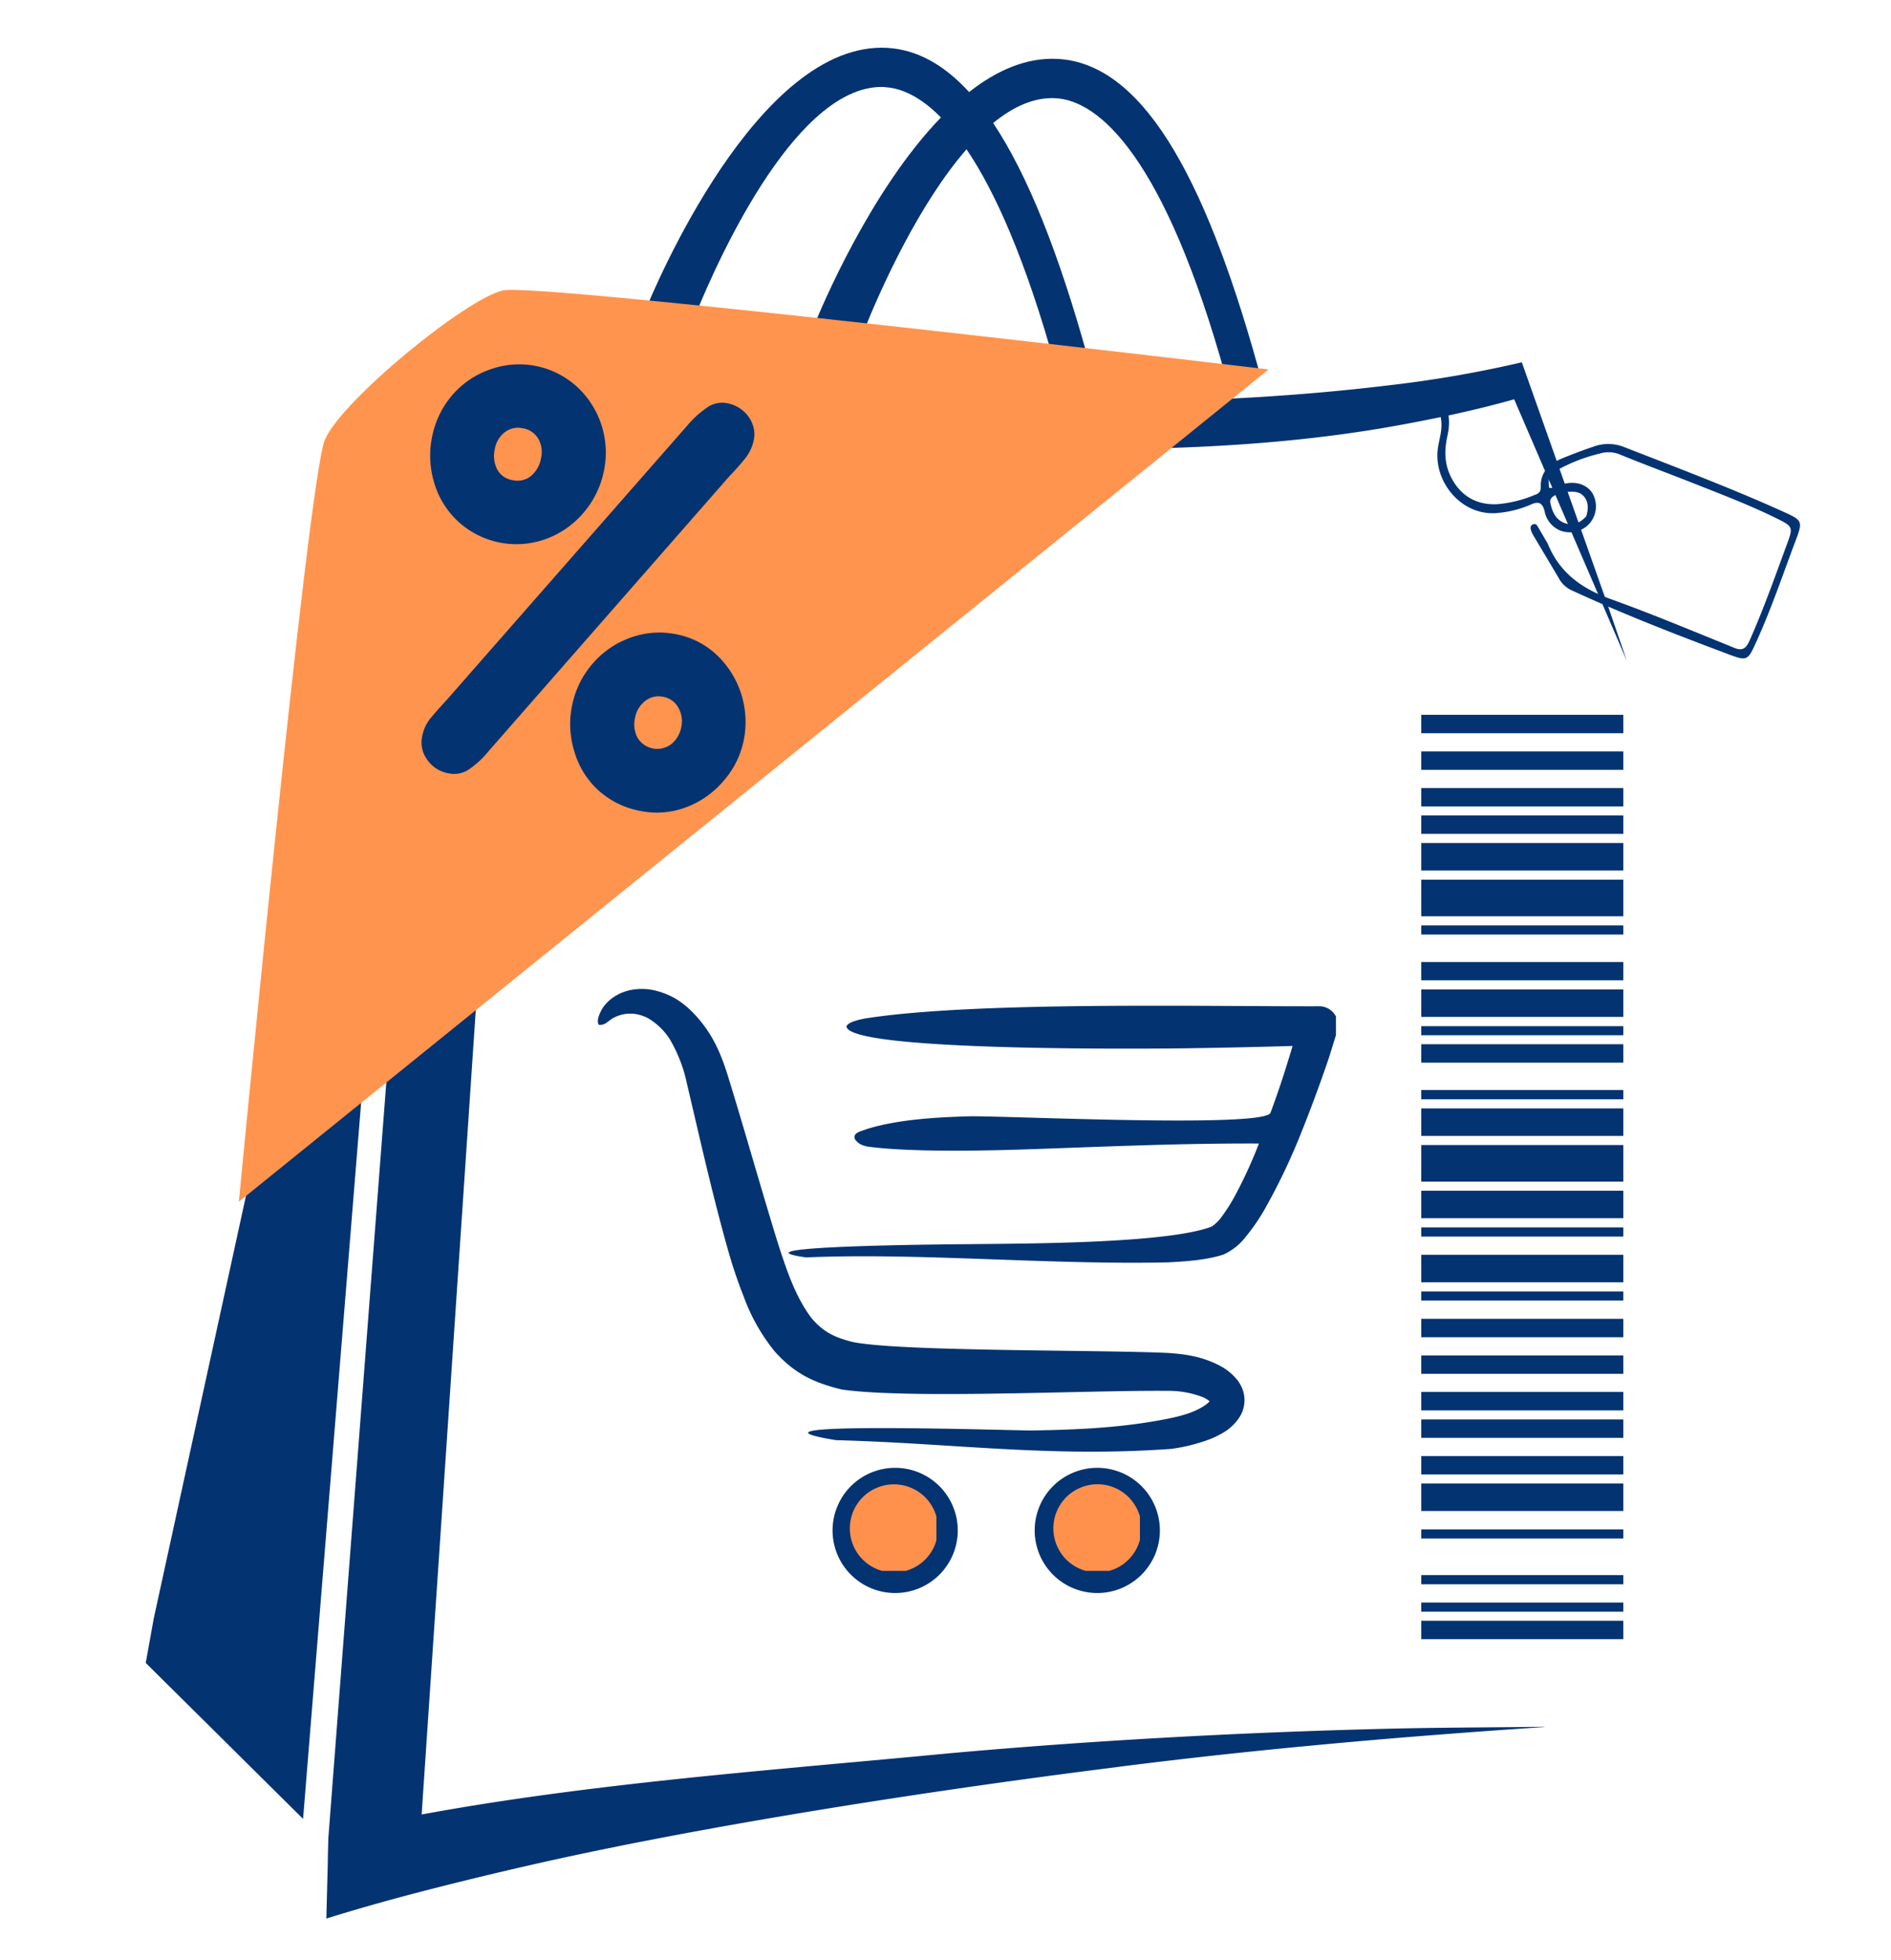 <svg xmlns="http://www.w3.org/2000/svg" xmlns:xlink="http://www.w3.org/1999/xlink" viewBox="0 0 513.56 532.34"><defs><style>.cls-1{fill:none;}.cls-2{clip-path:url(#clip-path);}.cls-3{clip-path:url(#clip-path-2);}.cls-4{clip-path:url(#clip-path-4);}.cls-5{clip-path:url(#clip-path-5);}.cls-12,.cls-6{fill:#043372;}.cls-7{clip-path:url(#clip-path-6);}.cls-8{clip-path:url(#clip-path-7);}.cls-9{clip-path:url(#clip-path-9);}.cls-10{clip-path:url(#clip-path-10);}.cls-11{clip-path:url(#clip-path-12);}.cls-12{fill-rule:evenodd;}.cls-13{clip-path:url(#clip-path-13);}.cls-14{fill:#ff914d;}.cls-15{clip-path:url(#clip-path-14);}.cls-16{clip-path:url(#clip-path-15);}.cls-17{clip-path:url(#clip-path-16);}.cls-18{clip-path:url(#clip-path-17);}.cls-19{clip-path:url(#clip-path-18);}.cls-20{clip-path:url(#clip-path-19);}.cls-21{clip-path:url(#clip-path-20);}.cls-22{clip-path:url(#clip-path-21);}.cls-23{clip-path:url(#clip-path-22);}.cls-24{clip-path:url(#clip-path-23);}.cls-25{clip-path:url(#clip-path-24);}.cls-26{clip-path:url(#clip-path-25);}.cls-27{clip-path:url(#clip-path-26);}.cls-28{clip-path:url(#clip-path-27);}.cls-29{clip-path:url(#clip-path-28);}.cls-30{clip-path:url(#clip-path-29);}.cls-31{clip-path:url(#clip-path-30);}.cls-32{clip-path:url(#clip-path-31);}.cls-33{clip-path:url(#clip-path-32);}.cls-34{clip-path:url(#clip-path-33);}.cls-35{clip-path:url(#clip-path-34);}.cls-36{clip-path:url(#clip-path-35);}.cls-37{clip-path:url(#clip-path-36);}.cls-38{clip-path:url(#clip-path-37);}.cls-39{clip-path:url(#clip-path-38);}.cls-40{clip-path:url(#clip-path-39);}.cls-41{clip-path:url(#clip-path-40);}.cls-42{clip-path:url(#clip-path-41);}.cls-43{clip-path:url(#clip-path-42);}.cls-44{fill:#ff944e;isolation:isolate;}.cls-45{clip-path:url(#clip-path-43);}.cls-46{clip-path:url(#clip-path-44);}.cls-47{clip-path:url(#clip-path-46);}.cls-48{clip-path:url(#clip-path-47);}.cls-49{clip-path:url(#clip-path-48);}</style><clipPath id="clip-path"><rect class="cls-1" x="87.63" y="88.66" width="355.01" height="433.77"/></clipPath><clipPath id="clip-path-2"><polygon class="cls-1" points="-87.66 115.33 362.85 -44.14 530.54 429.63 80.04 589.09 -87.66 115.33"/></clipPath><clipPath id="clip-path-4"><rect class="cls-1" x="19.85" y="60.97" width="448.64" height="457.04" transform="translate(-82.61 98.07) rotate(-19.49)"/></clipPath><clipPath id="clip-path-5"><rect class="cls-1" x="19.79" y="61.08" width="448.09" height="456.54" transform="translate(-82.58 97.95) rotate(-19.49)"/></clipPath><clipPath id="clip-path-6"><rect class="cls-1" x="37.95" y="110.46" width="76.33" height="384.09"/></clipPath><clipPath id="clip-path-7"><polygon class="cls-1" points="-83.62 103.55 366.9 -55.92 534.59 417.85 84.08 577.31 -83.62 103.55"/></clipPath><clipPath id="clip-path-9"><rect class="cls-1" x="174.87" y="12.32" width="168.42" height="92.08"/></clipPath><clipPath id="clip-path-10"><polygon class="cls-1" points="-85.01 113.92 365.5 -45.55 533.2 428.21 82.69 587.67 -85.01 113.92"/></clipPath><clipPath id="clip-path-12"><rect class="cls-1" x="161.72" y="268.44" width="201.1" height="164.54"/></clipPath><clipPath id="clip-path-13"><rect class="cls-1" x="286.07" y="403.07" width="23.51" height="23.51"/></clipPath><clipPath id="clip-path-14"><rect class="cls-1" x="230.8" y="403.07" width="23.51" height="23.51"/></clipPath><clipPath id="clip-path-15"><rect class="cls-1" x="385.98" y="438.41" width="55.93" height="6.75"/></clipPath><clipPath id="clip-path-16"><rect class="cls-1" x="385.98" y="433.91" width="55.93" height="4.5"/></clipPath><clipPath id="clip-path-17"><rect class="cls-1" x="385.98" y="427.17" width="55.93" height="4.5"/></clipPath><clipPath id="clip-path-18"><rect class="cls-1" x="385.98" y="413.67" width="55.93" height="4.5"/></clipPath><clipPath id="clip-path-19"><rect class="cls-1" x="385.98" y="402.43" width="55.93" height="8.99"/></clipPath><clipPath id="clip-path-20"><rect class="cls-1" x="385.98" y="393.44" width="55.93" height="8.99"/></clipPath><clipPath id="clip-path-21"><rect class="cls-1" x="385.98" y="384.44" width="55.93" height="6.75"/></clipPath><clipPath id="clip-path-22"><rect class="cls-1" x="385.98" y="377.7" width="55.93" height="6.75"/></clipPath><clipPath id="clip-path-23"><rect class="cls-1" x="385.98" y="366.45" width="55.93" height="6.75"/></clipPath><clipPath id="clip-path-24"><rect class="cls-1" x="385.98" y="357.46" width="55.93" height="6.75"/></clipPath><clipPath id="clip-path-25"><rect class="cls-1" x="385.98" y="348.47" width="55.93" height="6.75"/></clipPath><clipPath id="clip-path-26"><rect class="cls-1" x="385.98" y="339.47" width="55.93" height="8.99"/></clipPath><clipPath id="clip-path-27"><rect class="cls-1" x="385.98" y="332.73" width="55.93" height="4.5"/></clipPath><clipPath id="clip-path-28"><rect class="cls-1" x="385.98" y="321.48" width="55.93" height="11.24"/></clipPath><clipPath id="clip-path-29"><rect class="cls-1" x="385.98" y="310.24" width="55.93" height="11.24"/></clipPath><clipPath id="clip-path-30"><rect class="cls-1" x="385.98" y="299" width="55.93" height="11.24"/></clipPath><clipPath id="clip-path-31"><rect class="cls-1" x="385.98" y="294.5" width="55.93" height="4.5"/></clipPath><clipPath id="clip-path-32"><rect class="cls-1" x="385.98" y="283.26" width="55.93" height="6.75"/></clipPath><clipPath id="clip-path-33"><rect class="cls-1" x="385.98" y="276.51" width="55.93" height="6.75"/></clipPath><clipPath id="clip-path-34"><rect class="cls-1" x="385.98" y="267.52" width="55.93" height="8.99"/></clipPath><clipPath id="clip-path-35"><rect class="cls-1" x="385.98" y="260.77" width="55.93" height="6.75"/></clipPath><clipPath id="clip-path-36"><rect class="cls-1" x="385.98" y="249.53" width="55.93" height="4.5"/></clipPath><clipPath id="clip-path-37"><rect class="cls-1" x="385.98" y="238.29" width="55.93" height="11.24"/></clipPath><clipPath id="clip-path-38"><rect class="cls-1" x="385.98" y="227.04" width="55.93" height="11.24"/></clipPath><clipPath id="clip-path-39"><rect class="cls-1" x="385.98" y="220.3" width="55.93" height="6.75"/></clipPath><clipPath id="clip-path-40"><rect class="cls-1" x="385.98" y="213.55" width="55.93" height="6.75"/></clipPath><clipPath id="clip-path-41"><rect class="cls-1" x="385.98" y="202.31" width="55.93" height="6.75"/></clipPath><clipPath id="clip-path-42"><rect class="cls-1" x="385.98" y="193.32" width="55.93" height="6.75"/></clipPath><clipPath id="clip-path-43"><rect class="cls-1" x="113.28" y="97.07" width="92.09" height="124.79"/></clipPath><clipPath id="clip-path-44"><polygon class="cls-1" points="121.84 94.65 219.78 113.86 197.45 224.85 99.52 205.64 121.84 94.65"/></clipPath><clipPath id="clip-path-46"><rect class="cls-1" x="387.79" y="106.09" width="102.77" height="74"/></clipPath><clipPath id="clip-path-47"><rect class="cls-1" x="395.91" y="93.27" width="90.96" height="95.58" transform="translate(-21.4 164.46) rotate(-20.62)"/></clipPath><clipPath id="clip-path-48"><rect class="cls-1" x="395.36" y="90.29" width="90.96" height="98.66" transform="matrix(0.94, -0.35, 0.35, 0.94, -20.93, 164.18)"/></clipPath></defs><g id="Layer_6" data-name="Layer 6"><g class="cls-2"><g class="cls-3"><g class="cls-3"><g class="cls-4"><g class="cls-5"><path class="cls-6" d="M414.5,100.05l-.69-1.78A320.9,320.9,0,0,1,377,104.66c-49.78,6-100.46,5.34-150.37,1.27-13.69-1.21-30.44-2.92-44-4.82-16.59-2-34.9-5.17-51.34-7.93L120.48,91,89.17,499.2l-.13,5,0,1.07L88.63,521c6-1.88,13.66-4.09,19.73-5.72,12.51-3.36,26.41-6.73,39.11-9.58,46-10.29,105.17-19.4,152-25.34,39.81-5.22,81.12-8.8,121.18-11.45-13.54.17-27.09.19-40.64.47-40.33.91-81.74,3.12-121.88,6.71-46.22,4.45-96.78,8-143.62,16.65L140,114.05c28.36,3.16,57.45,5.57,85.76,6.4C276.5,121.86,328,124.63,378,115.82c11.16-2,22.19-4.27,33.22-7.39l30.59,71L414.5,100.05"/></g></g></g></g></g><g class="cls-7"><g class="cls-8"><g class="cls-8"><path class="cls-6" d="M41.76,439.49l-2.18,12.09,42.73,42.36,31-382.35L41.76,439.49"/></g></g></g><g class="cls-9"><g class="cls-10"><g class="cls-10"><path class="cls-6" d="M240.38,23.68c4.32.24,9.5,2.45,15.16,8.22-19.15,19.79-32.47,51.59-34.47,56.58l13.69,1c4.64-11.54,14.9-34.21,27.73-48.94,7.74,11.44,16,29.87,24.06,58.8L295.39,97c-7.83-28.18-16.25-49.48-25.67-63.59,5.4-4.42,11.12-7.07,17-6.74,11.61.65,29.46,15.49,46.17,75.67l8.84-2.34c-15-54-32.16-82.74-54.42-84-8.54-.47-16.67,3.13-24.12,9C256.34,17.51,249,13.48,241,13c-35.13-2-63.24,65-66.22,72.45l13.7,1c7.32-18.2,28.58-64.12,51.93-62.81"/></g></g></g></g><g id="Layer_5" data-name="Layer 5"><g class="cls-11"><path class="cls-12" d="M298,398.6a17,17,0,1,1-17,17A17,17,0,0,1,298,398.6Zm65.28-121a5.19,5.19,0,0,1,.05,1.18c0,.23,0,.45-.09.68l-.17.73c-.18.63-.35,1.26-.55,1.88-.65,2.08-1.29,4.28-2,6.32-2.23,6.51-4.59,12.88-7.16,19.28a170.3,170.3,0,0,1-9.7,20.37,53.67,53.67,0,0,1-5.31,7.78,15.93,15.93,0,0,1-6.15,4.89c-4.71,1.5-10.12,1.83-15,2.1-32.5.71-67.68-2.67-98.29-1.35-1.33-.19-2.35-.37-3.1-.54-12.09-2.74,47.5-3.06,47.69-3.06,13.65-.17,53.6-.09,65.6-4.79a10.82,10.82,0,0,0,2.64-2.59,48.35,48.35,0,0,0,4.16-6.71,122.69,122.69,0,0,0,6-13.24c-20.72-.07-39.55.76-60.18,1.49-17,.61-34.9.78-45.6-.59a7.6,7.6,0,0,1-1.91-.46,4.37,4.37,0,0,1-2-1.57,1.24,1.24,0,0,1,0-1.2c.47-.83,2-1.12,3.13-1.57,8.31-2.63,19-3.24,28-3.49,10.15-.15,79.33,3.19,81.68-.89,2.32-6.28,3.71-10.57,5.66-17,.12-.39.23-.81.35-1.21q-16.84.5-33.7.69c-5.17,0-75.81.75-86.18-4.66-.82-.42-1.26-.89-1.26-1.4.58-1.25,3.87-1.85,5.06-2.1,29.72-4.66,91.36-3.23,123.21-3.31a5,5,0,0,1,2.85.8,4.92,4.92,0,0,1,1.6,1.61A4.8,4.8,0,0,1,363.31,277.56ZM231.52,364.42c12.91,2.66,68.1,2.1,85.84,3,5,.33,9.29,1.06,13.82,3.4a14.76,14.76,0,0,1,4.49,3.51,9.17,9.17,0,0,1,2.27,5,8.59,8.59,0,0,1-1.26,5.43,13.17,13.17,0,0,1-4.09,4.05,23.93,23.93,0,0,1-4.43,2.17,47.85,47.85,0,0,1-10.09,2.48c-33.15,2.37-59.2-1.54-91-2.37-2.17-.34-3.83-.67-5-.95-16.94-4,54.59-1.62,58.26-1.68,12.44-.22,24.17-.71,36.4-3.11,3.64-.72,7.72-1.71,10.78-3.91a7.4,7.4,0,0,0,1-.9,7,7,0,0,0-1.67-1.06,25.78,25.78,0,0,0-9.76-1.78c-21.09-.22-70.13,2.29-88.48-.37-7.79-1.91-12.82-4.35-18.22-10.35a51.88,51.88,0,0,1-8.45-15c-1.4-3.55-2.72-7.39-3.78-11-4.41-15.32-7.93-31.2-11.6-46.74a39.73,39.73,0,0,0-4.69-12.1,17.59,17.59,0,0,0-6-5.71,11.61,11.61,0,0,0-3.14-1.05,10.46,10.46,0,0,0-3.11,0,10.61,10.61,0,0,0-3.05,1.05c-.5.27-1,.73-1.63,1.13a2.92,2.92,0,0,1-2.31.73c-.81-1.23.49-3.66,1.15-4.7a11.12,11.12,0,0,1,3.72-3.33l.69-.37a12.85,12.85,0,0,1,4.35-1.23,15.28,15.28,0,0,1,5.67.39c4.68,1.22,7.78,3.48,11,7,4.11,4.64,6.23,9.2,8.15,15.06,4.74,15.23,9,30.56,13.69,45.77,2.29,7.13,4.87,15.34,9.55,21.3C223.85,361.89,226.76,363.18,231.52,364.42Zm11.59,34.18a17,17,0,1,1-17,17,17,17,0,0,1,17-17"/></g><g class="cls-13"><path class="cls-14" d="M310,415.05a11.46,11.46,0,0,1-.23,2.34,11.59,11.59,0,0,1-.68,2.24,11.87,11.87,0,0,1-1.11,2.08,12.19,12.19,0,0,1-1.48,1.81A13,13,0,0,1,304.7,425a11.39,11.39,0,0,1-2.07,1.1,11.71,11.71,0,0,1-2.25.69,12.5,12.5,0,0,1-4.67,0,11.93,11.93,0,0,1-2.25-.69,12.1,12.1,0,0,1-2.07-1.1,12.15,12.15,0,0,1-3.3-3.3,11.87,11.87,0,0,1-1.11-2.08,11.59,11.59,0,0,1-.68-2.24,12,12,0,0,1,0-4.68,11.59,11.59,0,0,1,.68-2.24,11.44,11.44,0,0,1,1.11-2.07,12,12,0,0,1,3.3-3.31,12.1,12.1,0,0,1,2.07-1.1,11.93,11.93,0,0,1,2.25-.69,12,12,0,0,1,4.67,0,11.71,11.71,0,0,1,2.25.69,11.39,11.39,0,0,1,2.07,1.1,12.33,12.33,0,0,1,1.82,1.49A11.77,11.77,0,0,1,308,408.4a11.44,11.44,0,0,1,1.11,2.07,11.59,11.59,0,0,1,.68,2.24A11.46,11.46,0,0,1,310,415.05Z"/></g><g class="cls-15"><path class="cls-14" d="M254.76,415.05a11.94,11.94,0,0,1-.91,4.58,13.37,13.37,0,0,1-1.11,2.08,12.25,12.25,0,0,1-1.49,1.81,13,13,0,0,1-1.82,1.49,12.32,12.32,0,0,1-4.32,1.79,12.5,12.5,0,0,1-4.67,0,11.61,11.61,0,0,1-2.24-.69,11.82,11.82,0,0,1-2.08-1.1,12.15,12.15,0,0,1-3.3-3.3,11.87,11.87,0,0,1-1.11-2.08,12,12,0,0,1,0-9.16,11.44,11.44,0,0,1,1.11-2.07A11.75,11.75,0,0,1,238.2,404a11.61,11.61,0,0,1,2.24-.69,12,12,0,0,1,4.67,0,12.32,12.32,0,0,1,4.32,1.79,12.33,12.33,0,0,1,1.82,1.49,11.84,11.84,0,0,1,1.49,1.82,12.84,12.84,0,0,1,1.11,2.07,11.94,11.94,0,0,1,.91,4.58Z"/></g></g><g id="Layer_4" data-name="Layer 4"><g class="cls-16"><path class="cls-6" d="M440.87,445.13H350.46v-5h90.41Z"/></g><g class="cls-17"><path class="cls-6" d="M440.87,437.66H350.46v-2.48h90.41Z"/></g><g class="cls-18"><path class="cls-6" d="M440.87,430.22H350.46v-2.48h90.41Z"/></g><g class="cls-19"><path class="cls-6" d="M440.87,417.79H350.46v-2.48h90.41Z"/></g><g class="cls-20"><path class="cls-6" d="M440.87,410.33H350.46v-7.47h90.41Z"/></g><g class="cls-21"><path class="cls-6" d="M440.87,400.4H350.46v-5h90.41Z"/></g><g class="cls-22"><path class="cls-6" d="M440.87,390.46H350.46v-5h90.41Z"/></g><g class="cls-23"><path class="cls-6" d="M440.87,383H350.46v-5h90.41Z"/></g><g class="cls-24"><path class="cls-6" d="M440.87,373.08H350.46v-5h90.41Z"/></g><g class="cls-25"><path class="cls-6" d="M440.87,363.13H350.46v-5h90.41Z"/></g><g class="cls-26"><path class="cls-6" d="M440.87,353.18H350.46v-2.47h90.41Z"/></g><g class="cls-27"><path class="cls-6" d="M440.87,348.22H350.46v-7.47h90.41Z"/></g><g class="cls-28"><path class="cls-6" d="M440.87,335.8H350.46v-2.49h90.41Z"/></g><g class="cls-29"><path class="cls-6" d="M440.87,330.81H350.46v-7.46h90.41Z"/></g><g class="cls-30"><path class="cls-6" d="M440.87,320.89H350.46v-9.95h90.41Z"/></g><g class="cls-31"><path class="cls-6" d="M440.87,308.47H350.46V301h90.41Z"/></g><g class="cls-32"><path class="cls-6" d="M440.87,298.52H350.46V296h90.41Z"/></g><g class="cls-33"><path class="cls-6" d="M440.87,288.57H350.46v-5h90.41Z"/></g><g class="cls-34"><path class="cls-6" d="M440.87,281.13H350.46v-2.47h90.41Z"/></g><g class="cls-35"><path class="cls-6" d="M440.87,276.15H350.46v-7.46h90.41Z"/></g><g class="cls-36"><path class="cls-6" d="M440.87,266.2H350.46v-4.95h90.41Z"/></g><g class="cls-37"><path class="cls-6" d="M440.87,253.78H350.46V251.3h90.41Z"/></g><g class="cls-38"><path class="cls-6" d="M440.87,248.82H350.46v-9.94h90.41Z"/></g><g class="cls-39"><path class="cls-6" d="M440.87,236.39H350.46v-7.47h90.41Z"/></g><g class="cls-40"><path class="cls-6" d="M440.87,226.45H350.46v-5h90.41Z"/></g><g class="cls-41"><path class="cls-6" d="M440.87,219H350.46v-5h90.41Z"/></g><g class="cls-42"><path class="cls-6" d="M440.87,209.06H350.46v-5h90.41Z"/></g><g class="cls-43"><path class="cls-6" d="M440.87,199.11H350.46v-5h90.41Z"/></g></g><g id="Layer_3" data-name="Layer 3"><path class="cls-44" d="M64.87,326.33l279.65-226S146.59,76.74,136.65,78.86s-43.81,29.8-48.42,40.55S64.87,326.33,64.87,326.33Z"/><g class="cls-45"><g class="cls-46"><g class="cls-46"><path class="cls-6" d="M117.35,118.63a24.52,24.52,0,0,1,5.46-11.3,23.74,23.74,0,0,1,10.3-7,23.24,23.24,0,0,1,21.23,2.81,23.22,23.22,0,0,1,6.39,6.73,23.69,23.69,0,0,1,3.37,8.54,24.15,24.15,0,0,1-.08,9.43,24.81,24.81,0,0,1-5.46,11.3,24.27,24.27,0,0,1-10.26,7.21,23.43,23.43,0,0,1-23.81-4.67,23.28,23.28,0,0,1-6.55-10.51A25.43,25.43,0,0,1,117.35,118.63Zm4.21,71.17,65.13-74.28a26.89,26.89,0,0,1,5.56-5,7,7,0,0,1,5.29-1,9,9,0,0,1,4.22,2,8.55,8.55,0,0,1,2.6,3.66,7.56,7.56,0,0,1,.36,4.28,11.75,11.75,0,0,1-2.18,4.81c-1.11,1.44-2.67,3.18-4.73,5.37L132.68,204a25.16,25.16,0,0,1-5.42,5,7.2,7.2,0,0,1-5.44,1,8.8,8.8,0,0,1-5.79-3.69,7.89,7.89,0,0,1-1.38-6.34,11.3,11.3,0,0,1,2.08-4.69C117.76,194,119.42,192.13,121.56,189.8ZM134.37,122a8,8,0,0,0,.65,5.45,5.67,5.67,0,0,0,4.19,2.93,5.83,5.83,0,0,0,5-1.12,8.08,8.08,0,0,0,2.71-4.79,7.26,7.26,0,0,0-.69-5.24,5.86,5.86,0,0,0-4.19-2.92,5.93,5.93,0,0,0-5,1.11A7.31,7.31,0,0,0,134.37,122Zm38.07,73.08a7.71,7.71,0,0,0,.69,5.24,6.26,6.26,0,0,0,9.13,1.79,7.77,7.77,0,0,0,2.74-4.56,7.41,7.41,0,0,0-.75-5.32,5.78,5.78,0,0,0-4.11-3,5.86,5.86,0,0,0-5,1.19A7.51,7.51,0,0,0,172.44,195.05Zm-17.1-3.35a24.81,24.81,0,0,1,5.48-11.37,24.41,24.41,0,0,1,10.25-7.14,23,23,0,0,1,12.5-1,22.23,22.23,0,0,1,11.09,5.63,25.1,25.1,0,0,1,7.36,23,23.93,23.93,0,0,1-5.52,11.21,24.64,24.64,0,0,1-10.17,7.16,22.36,22.36,0,0,1-12.43,1,23.33,23.33,0,0,1-11.4-5.61A22.88,22.88,0,0,1,156,204.12,24.91,24.91,0,0,1,155.34,191.7Z"/></g></g></g></g><g id="Layer_2" data-name="Layer 2"><g class="cls-47"><g class="cls-48"><g class="cls-49"><path class="cls-6" d="M420.35,147.67c3.26,8,9.39,12.25,17.18,15.05,11.33,4.07,22.44,8.75,33.61,13.26,2.3.92,3.19-.19,4-2,3.79-8.52,6.89-17.3,10.11-26.05,1.73-4.72,1.79-4.91-2.67-7.12-7.27-3.59-14.85-6.48-22.39-9.46-6.8-2.69-13.65-5.22-20.44-8a8.11,8.11,0,0,0-5.39-.15,45,45,0,0,0-11.4,4.43c-2.42,1.42-2.49,1.7-2.26,4.83,1.41.26,2.56-.64,3.83-1,3.31-.89,6.33,0,7.93,2.46a7.11,7.11,0,0,1-.66,8.11,7.24,7.24,0,0,1-7.87,2.12,7.1,7.1,0,0,1-4.45-5.33c-.58-2.32-1.66-2.77-3.78-1.78a28.8,28.8,0,0,1-8.59,2.23c-10.19,1.26-18.28-8.79-16.5-18.22.17-.95.37-1.9.57-2.84.66-3.4.32-6.57-2.19-9.21-.66-.7-1.14-1.58-.21-2.29s1.45.29,2,.85c2.91,3.14,3.19,6.88,2.31,10.82-.79,3.61-.88,7.09.7,10.59,2.47,5.46,7.05,8.32,13,7.93A33.35,33.35,0,0,0,417,134.32a1.87,1.87,0,0,0,1.44-1.95c-.16-4.19,2.35-6.47,5.86-7.91q4.23-1.74,8.57-3.21a11.59,11.59,0,0,1,8.39.22c14.3,5.58,28.66,11,42.64,17.3,5.81,2.63,5.8,2.63,3.56,8.57-3.38,9-6.48,18.17-10.47,26.94-2.37,5.21-2.47,5.31-7.82,3.3-14.27-5.36-28.5-10.88-42.36-17.28a7.49,7.49,0,0,1-3.43-3.22c-2.28-3.87-4.6-7.72-6.89-11.58a7.32,7.32,0,0,1-.71-1.53c-.2-.65-.16-1.33.6-1.6s1,.25,1.33.76c.85,1.45,1.69,2.91,2.65,4.54m10.39-7.41c.95-2.61.39-5-1.43-6.17s-6.68-.39-7.94,1.11a1.47,1.47,0,0,0-.33,1.34c.46,2.26,1.34,4.4,3.56,5.37S428.83,142.3,430.74,140.26Z"/></g></g></g></g></svg>